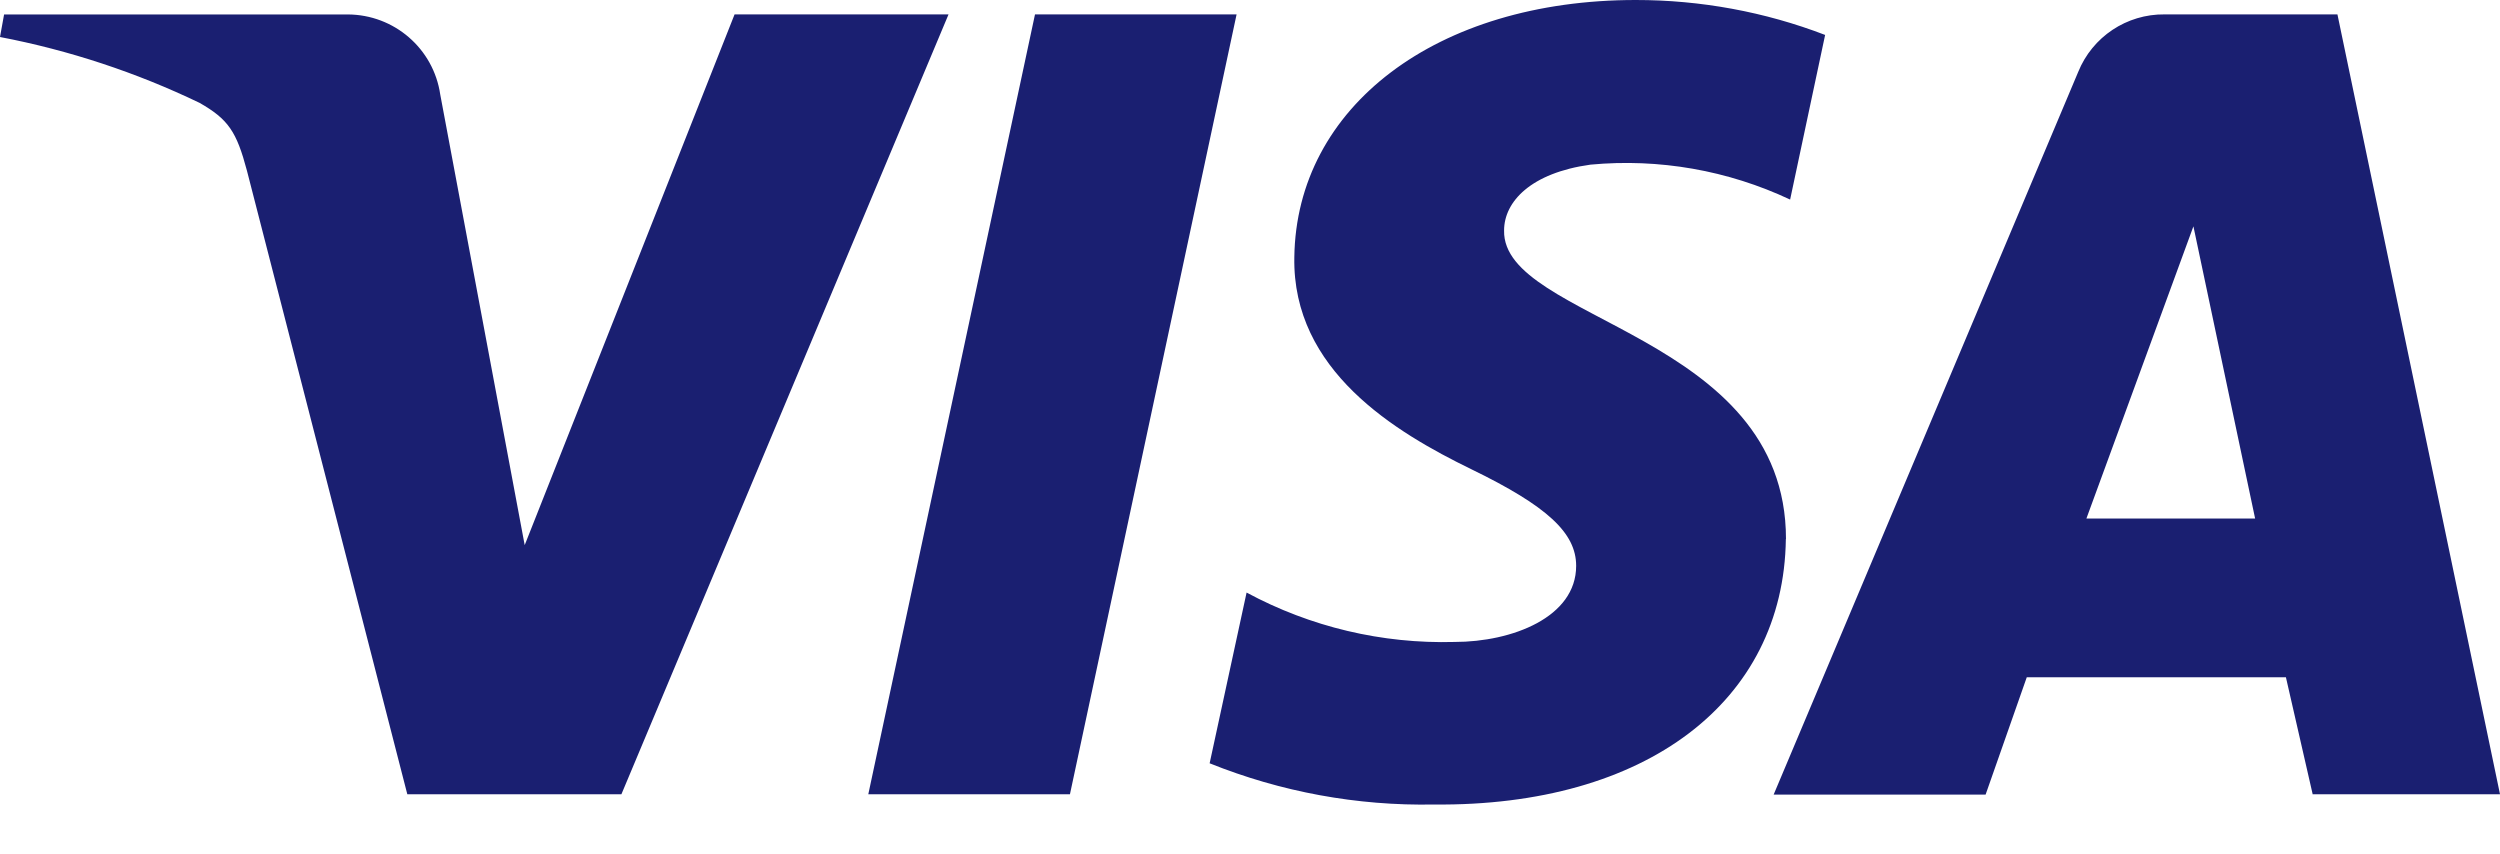 <svg xmlns="http://www.w3.org/2000/svg" viewBox="0 0 41 14"><path fill="#1A1F71" d="M15.556.236l-5.365 12.79H6.68L4.05 2.8c-.17-.64-.304-.843-.777-1.113-1.04-.5-2.14-.863-3.273-1.08l.067-.37h5.636C6.465.24 7.11.797 7.22 1.55l1.385 7.39L12.047.236h3.51zM29.29 8.84c0-3.373-4.656-3.576-4.623-5.06 0-.473.44-.945 1.418-1.08 1.123-.105 2.253.093 3.273.573l.574-2.7C28.942.193 27.888 0 26.827 0c-3.273 0-5.568 1.755-5.6 4.218-.035 1.856 1.652 2.868 2.9 3.476 1.25.607 1.722 1.046 1.722 1.586 0 .843-1.05 1.248-1.995 1.248-1.188.033-2.363-.246-3.41-.81l-.606 2.8c1.17.47 2.42.7 3.68.676 3.474.034 5.735-1.687 5.77-4.353zm8.64 4.186H41L38.334.236H35.5c-.622-.007-1.185.368-1.418.945l-4.994 11.85h3.476l.675-1.924h4.25l.44 1.924zm-3.713-4.522l1.755-4.792 1.012 4.792h-2.767zM20.28.236l-2.733 12.79H14.24L16.974.236h3.307z"></path></svg>
